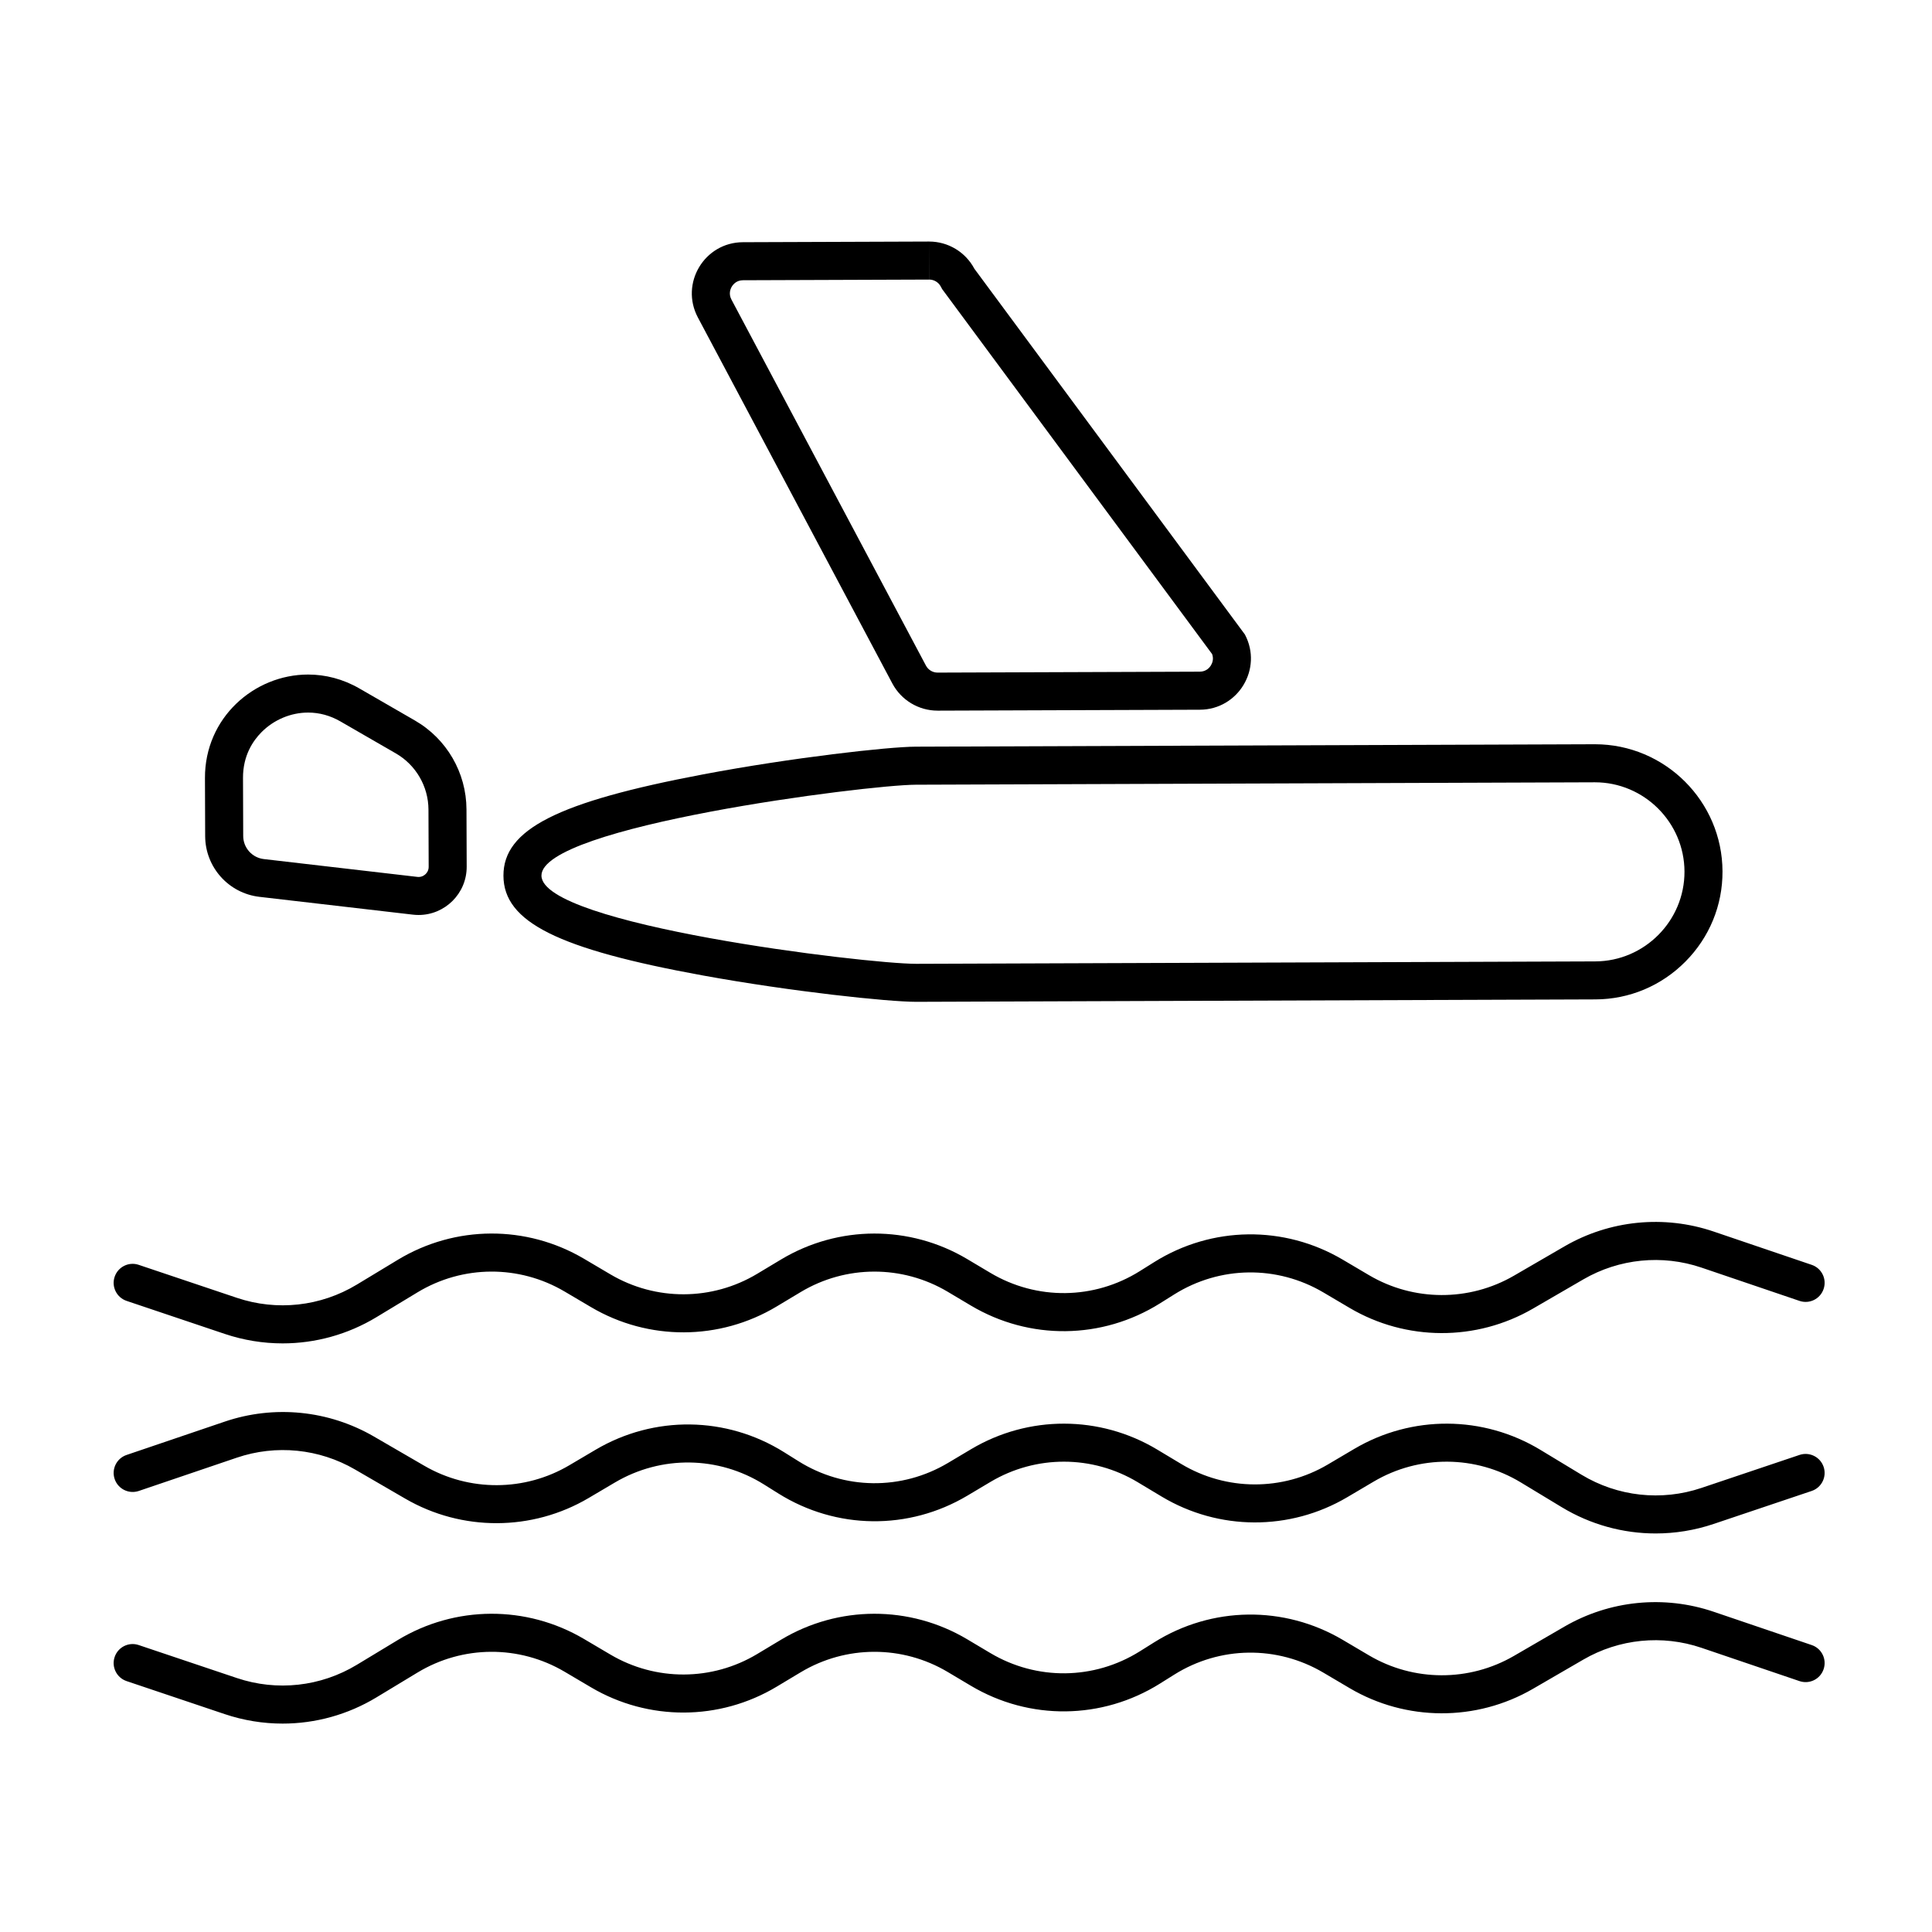 <?xml version="1.0" encoding="UTF-8"?>
<!-- The Best Svg Icon site in the world: iconSvg.co, Visit us! https://iconsvg.co -->
<svg fill="#000000" width="800px" height="800px" version="1.1" viewBox="144 144 512 512" xmlns="http://www.w3.org/2000/svg">
 <g>
  <path d="m330.32 349.22c-38.605 7.301-52.945 14.582-52.902 26.855 0.043 12.262 14.391 19.43 52.934 26.449 23.355 4.254 49.027 6.969 56.441 6.969l180-0.641c9.004-0.031 17.473-3.586 23.852-10.008 6.375-6.422 9.871-14.918 9.836-23.922-0.066-18.574-15.23-33.688-33.805-33.688h-0.133l-179.87 0.641c-7.289 0.027-32.867 2.902-56.355 7.344zm236.27 2.098h0.086c13.016 0 23.684 10.621 23.73 23.648 0.047 13.051-10.594 23.77-23.648 23.816l-179.88 0.641h-0.09c-13.344 0-99.254-10.355-99.297-23.379-0.047-13.051 86.164-24.039 99.219-24.086z"/>
  <path d="m392.47 332.33h0.047l69.453-0.246c10.215-0.035 16.73-10.918 11.938-19.941l-71.691-96.926c-2.356-4.434-6.965-7.203-11.984-7.203h-0.012l0.012 8.84v1.234c1.297 0 2.477 0.711 3.086 1.855l0.352 0.66 0.445 0.602 71.109 96.137c0.484 1.309 0.035 2.394-0.301 2.961-0.379 0.633-1.27 1.695-2.988 1.699l-69.465 0.246c-1.297 0-2.477-0.711-3.086-1.855l-51.539-96.992c-0.805-1.516-0.289-2.805 0.086-3.434 0.379-0.633 1.27-1.695 2.988-1.699l49.297-0.176 0.004-10.078h-0.039l-49.301 0.176c-10.215 0.035-16.73 10.918-11.938 19.941l51.539 97c2.359 4.43 6.973 7.199 11.988 7.199z"/>
  <path d="m212.75 381.67 40.688 4.723c0.504 0.059 1 0.086 1.496 0.086 6.961 0 12.77-5.668 12.742-12.812l-0.055-15.176c-0.035-9.719-5.234-18.688-13.652-23.543l-14.715-8.492c-4.398-2.539-9.059-3.695-13.602-3.695-14.293 0-27.395 11.457-27.336 27.434l0.055 15.391c0.031 8.23 6.203 15.137 14.379 16.086zm0.574-43.66c3.273-3.285 7.769-5.172 12.328-5.172 2.984 0 5.867 0.789 8.566 2.348l14.715 8.492c5.289 3.055 8.59 8.746 8.613 14.852l0.055 15.176c0.004 0.922-0.422 1.547-0.781 1.902-0.297 0.297-0.938 0.797-1.887 0.797-0.109 0-0.219-0.008-0.332-0.02l-40.688-4.723c-3.102-0.359-5.449-2.988-5.461-6.109l-0.055-15.391c-0.027-5.934 2.664-9.883 4.926-12.152z"/>
  <path d="m624.13 479.2-25.969-8.82c-13.16-4.473-27.598-3.035-39.609 3.949l-13.34 7.742c-11.875 6.887-26.586 6.836-38.406-0.137l-6.973-4.117c-15.535-9.164-34.676-8.914-49.961 0.656l-3.816 2.391c-12.133 7.594-27.312 7.766-39.609 0.449l-6.109-3.637c-15.23-9.066-34.129-9.027-49.332 0.09l-6.359 3.816c-11.965 7.172-26.859 7.227-38.871 0.141l-7.008-4.137c-15.266-9.008-34.164-8.91-49.332 0.27l-10.871 6.574c-9.586 5.797-21.18 7.074-31.797 3.504l-26.004-8.738c-2.641-0.895-5.492 0.527-6.383 3.168-0.887 2.637 0.531 5.492 3.168 6.383l25.996 8.746c5.012 1.684 10.191 2.516 15.352 2.516 8.668 0 17.273-2.352 24.875-6.953l10.871-6.574c11.984-7.254 26.926-7.332 38.992-0.211l7.008 4.137c15.199 8.965 34.043 8.898 49.18-0.18l6.359-3.816c12.008-7.207 26.953-7.234 38.992-0.07l6.109 3.637c15.559 9.258 34.762 9.043 50.109-0.566l3.816-2.391c12.082-7.566 27.215-7.766 39.492-0.52l6.973 4.117c14.949 8.82 33.57 8.887 48.586 0.172l13.344-7.742c9.5-5.512 20.906-6.648 31.309-3.121l25.969 8.82c2.66 0.902 5.5-0.516 6.391-3.148 0.906-2.641-0.504-5.504-3.141-6.398z"/>
  <path d="m180.78 539.12 25.977-8.82c10.395-3.531 21.809-2.394 31.309 3.121l13.34 7.742c15.012 8.715 33.633 8.656 48.586-0.172l6.973-4.117c12.273-7.246 27.406-7.051 39.492 0.52l3.82 2.391c15.352 9.609 34.555 9.828 50.109 0.566l6.109-3.637c12.039-7.164 26.98-7.141 38.992 0.07l6.356 3.816c15.141 9.078 33.984 9.148 49.184 0.18l7.004-4.137c12.062-7.121 27.012-7.039 38.996 0.211l10.867 6.574c7.606 4.602 16.203 6.953 24.875 6.953 5.16 0 10.344-0.832 15.352-2.516l25.992-8.746c2.637-0.887 4.055-3.742 3.168-6.383-0.887-2.637-3.742-4.051-6.383-3.168l-25.992 8.746c-10.613 3.57-22.211 2.297-31.801-3.504l-10.867-6.574c-15.164-9.176-34.066-9.277-49.332-0.27l-7.004 4.137c-12.016 7.094-26.914 7.039-38.875-0.141l-6.359-3.816c-15.203-9.121-34.102-9.152-49.328-0.09l-6.109 3.637c-12.301 7.32-27.477 7.148-39.609-0.449l-3.82-2.391c-15.289-9.57-34.43-9.82-49.961-0.656l-6.973 4.117c-11.82 6.981-26.539 7.027-38.406 0.137l-13.34-7.742c-12.016-6.981-26.453-8.43-39.609-3.949l-25.973 8.82c-2.633 0.895-4.047 3.754-3.152 6.387 0.898 2.633 3.75 4.039 6.394 3.152z"/>
  <path d="m624.13 579.96-25.969-8.82c-13.16-4.477-27.598-3.031-39.609 3.949l-13.34 7.742c-11.875 6.891-26.586 6.84-38.406-0.137l-6.973-4.117c-15.535-9.164-34.676-8.914-49.961 0.656l-3.816 2.391c-12.133 7.594-27.312 7.766-39.609 0.449l-6.109-3.637c-15.23-9.066-34.129-9.027-49.332 0.09l-6.359 3.816c-11.965 7.176-26.859 7.227-38.871 0.141l-7.008-4.137c-15.266-9.008-34.164-8.906-49.332 0.27l-10.871 6.574c-9.586 5.797-21.18 7.078-31.797 3.504l-26.004-8.738c-2.641-0.895-5.492 0.527-6.383 3.168-0.887 2.637 0.531 5.492 3.168 6.383l25.996 8.746c5.012 1.684 10.191 2.516 15.352 2.516 8.668 0 17.273-2.352 24.875-6.953l10.871-6.574c11.984-7.254 26.926-7.332 38.992-0.211l7.008 4.137c15.199 8.965 34.043 8.898 49.18-0.18l6.359-3.816c12.008-7.207 26.953-7.238 38.992-0.07l6.109 3.637c15.559 9.258 34.762 9.039 50.109-0.566l3.816-2.391c12.082-7.566 27.215-7.766 39.492-0.52l6.973 4.117c14.949 8.82 33.57 8.887 48.586 0.172l13.344-7.742c9.5-5.516 20.906-6.652 31.309-3.121l25.969 8.82c2.66 0.898 5.5-0.516 6.391-3.148 0.906-2.641-0.504-5.504-3.141-6.398z"/>
 </g>
</svg>